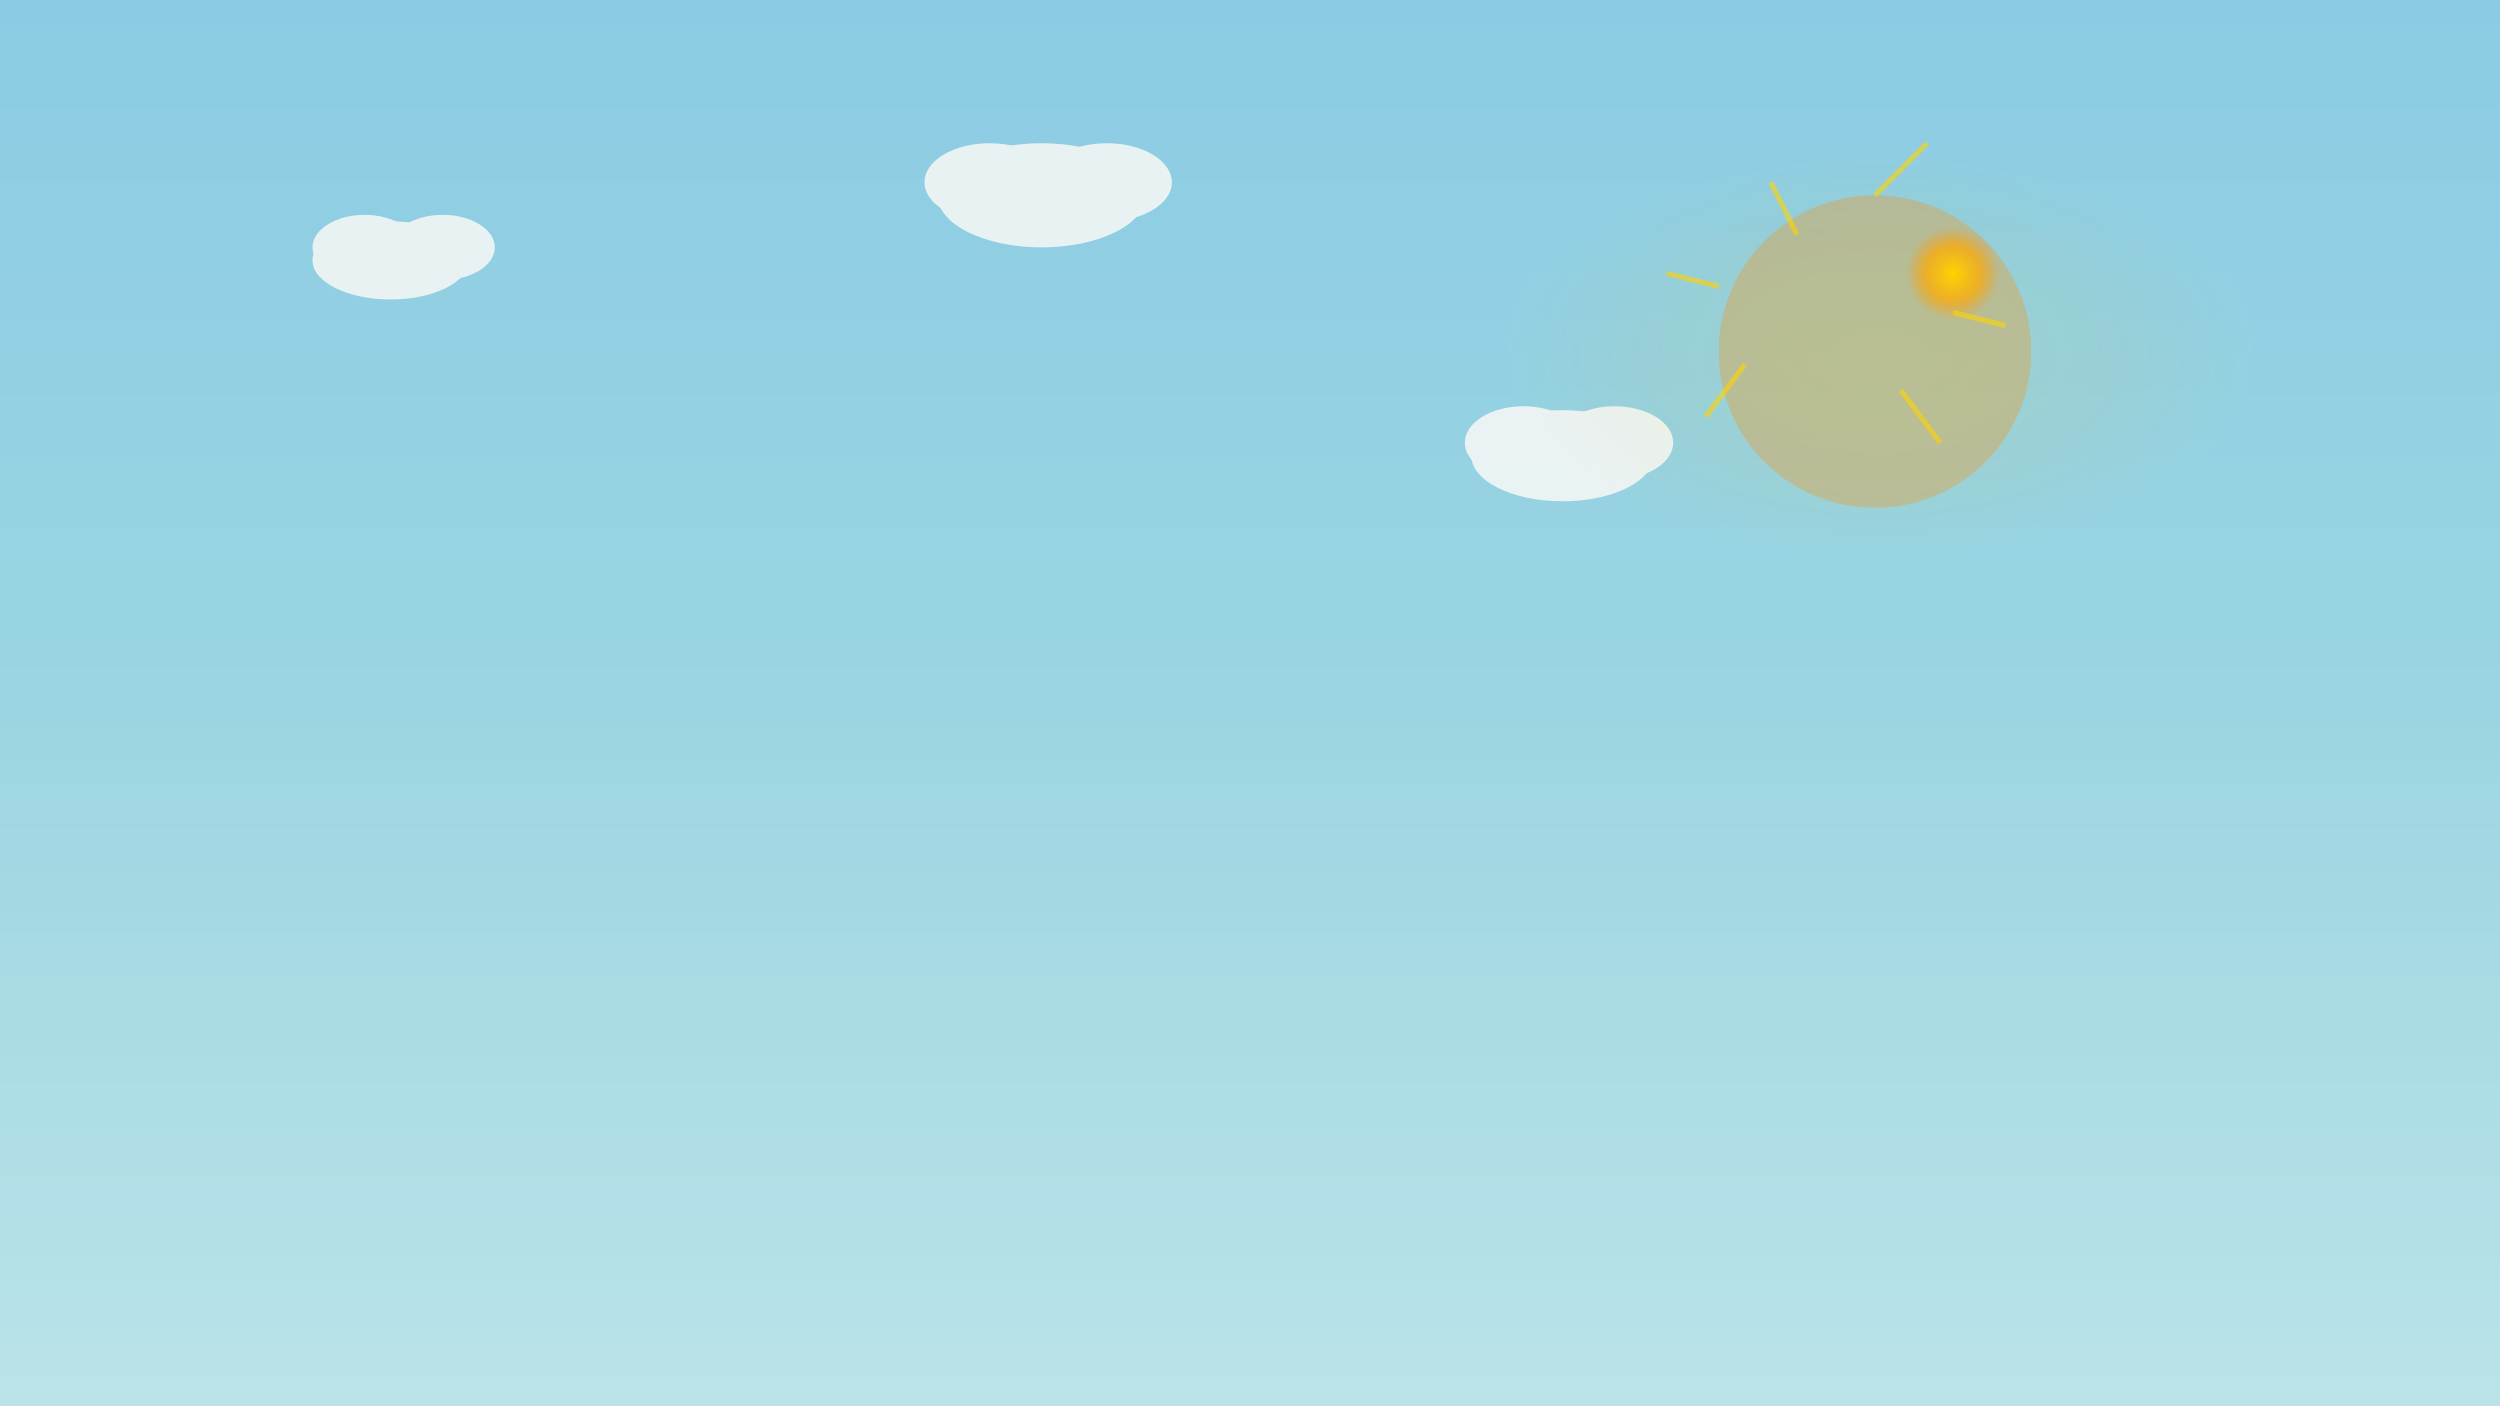 <svg xmlns="http://www.w3.org/2000/svg" viewBox="0 0 1920 1080" class="w-full h-full">
  <rect x="0" y="0" width="1920" height="1080" fill="#333333" stroke="none"/>
  <defs>
    <linearGradient id="skyGradient" x1="0%" y1="0%" x2="0%" y2="100%">
      <stop offset="0%" style="stop-color:#87CEEB;stop-opacity:1" />
      <stop offset="50%" style="stop-color:#98D8E8;stop-opacity:1" />
      <stop offset="100%" style="stop-color:#B8E6F0;stop-opacity:1" />
    </linearGradient>
    <radialGradient id="sunGradient" cx="75%" cy="25%" r="15%">
      <stop offset="0%" style="stop-color:#FFD700;stop-opacity:1" />
      <stop offset="60%" style="stop-color:#FFA500;stop-opacity:0.8" />
      <stop offset="100%" style="stop-color:#FF8C00;stop-opacity:0.3" />
    </radialGradient>
  </defs>
  
  <!-- Sky Background -->
  <rect width="100%" height="100%" fill="url(#skyGradient)"/>
  
  <!-- Sun -->
  <circle cx="75%" cy="25%" r="120" fill="url(#sunGradient)"/>
  
  <!-- Sun Rays -->
  <g stroke="#FFD700" stroke-width="4" opacity="0.6">
    <line x1="1440" y1="150" x2="1480" y2="110"/>
    <line x1="1380" y1="180" x2="1360" y2="140"/>
    <line x1="1500" y1="240" x2="1540" y2="250"/>
    <line x1="1320" y1="220" x2="1280" y2="210"/>
    <line x1="1460" y1="300" x2="1490" y2="340"/>
    <line x1="1340" y1="280" x2="1310" y2="320"/>
  </g>
  
  <!-- Clouds -->
  <g fill="white" opacity="0.8">
    <ellipse cx="300" cy="200" rx="60" ry="30"/>
    <ellipse cx="340" cy="190" rx="40" ry="25"/>
    <ellipse cx="280" cy="190" rx="40" ry="25"/>
    
    <ellipse cx="800" cy="150" rx="80" ry="40"/>
    <ellipse cx="850" cy="140" rx="50" ry="30"/>
    <ellipse cx="760" cy="140" rx="50" ry="30"/>
    
    <ellipse cx="1200" cy="350" rx="70" ry="35"/>
    <ellipse cx="1240" cy="340" rx="45" ry="28"/>
    <ellipse cx="1170" cy="340" rx="45" ry="28"/>
  </g>
  
  <!-- Gentle overlay for warmth -->
  <rect width="100%" height="100%" fill="url(#sunGradient)" opacity="0.1"/>
</svg>

